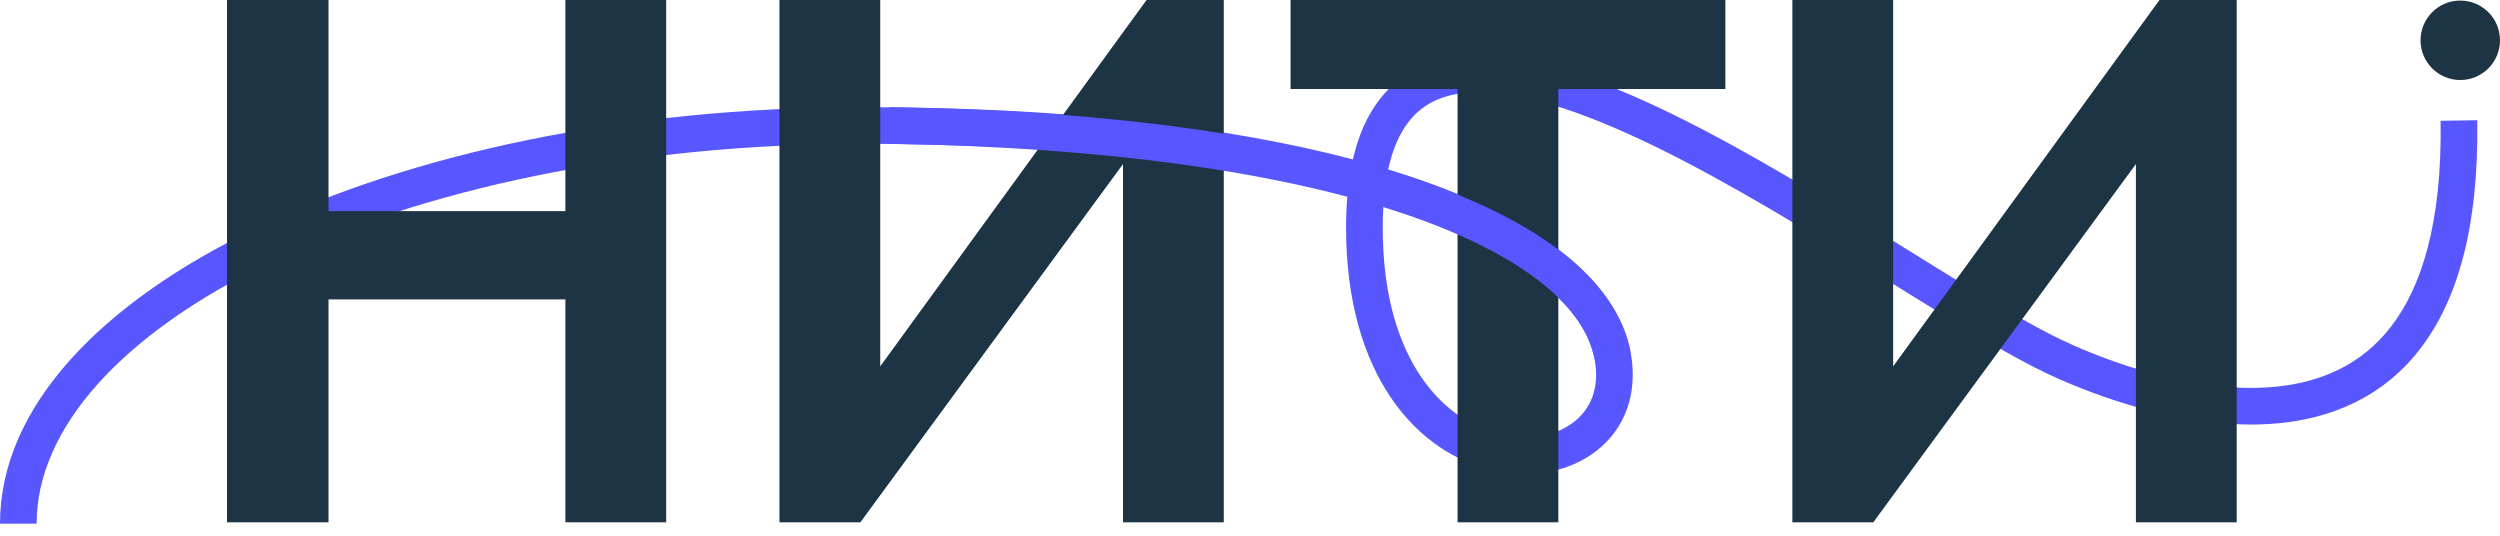 <svg width="168" height="36" viewBox="0 0 168 36" fill="none" xmlns="http://www.w3.org/2000/svg">
<path d="M96.799 4.034C98.726 3.543 100.917 3.686 103.198 4.202C105.49 4.721 107.961 5.636 110.492 6.78C115.549 9.066 120.987 12.331 125.922 15.38C130.905 18.459 135.321 21.283 138.46 22.802C140.185 23.636 146.85 26.587 152.929 25.987C155.908 25.693 158.661 24.556 160.673 21.953C162.708 19.32 164.117 15.015 164.007 8.117L166.471 8.078C166.585 15.286 165.124 20.221 162.622 23.46C160.096 26.728 156.644 28.096 153.171 28.439C146.349 29.112 139.132 25.863 137.387 25.019C134.098 23.427 129.519 20.497 124.628 17.474C119.688 14.422 114.372 11.238 109.477 9.025C107.031 7.919 104.727 7.073 102.655 6.604C100.573 6.133 98.812 6.063 97.408 6.421C96.051 6.767 94.979 7.522 94.214 8.851C93.828 9.522 93.51 10.357 93.286 11.385C93.845 11.555 94.389 11.73 94.919 11.908C99.217 13.355 102.628 15.09 105.086 17.045C107.543 18.999 109.123 21.236 109.579 23.685C110.107 26.521 109.135 28.861 107.272 30.306C105.458 31.713 102.93 32.174 100.439 31.635C95.334 30.53 90.456 25.337 90.456 15.293C90.456 14.546 90.486 13.836 90.543 13.163C82.516 11.007 71.653 9.665 57.99 9.665C42.239 9.665 28.239 12.774 18.221 17.59C8.101 22.456 2.462 28.835 2.462 35.19H0C0 27.327 6.844 20.328 17.154 15.37C27.567 10.363 41.947 7.202 57.99 7.202C71.633 7.202 82.636 8.525 90.914 10.713C91.183 9.536 91.571 8.508 92.08 7.623C93.19 5.694 94.826 4.537 96.799 4.034ZM92.919 15.293C92.919 24.502 97.277 28.431 100.96 29.228C102.863 29.64 104.617 29.248 105.762 28.36C106.859 27.509 107.525 26.113 107.157 24.136C106.845 22.456 105.718 20.694 103.553 18.972C101.389 17.252 98.262 15.633 94.133 14.243C93.75 14.114 93.36 13.988 92.962 13.864C92.934 14.315 92.919 14.791 92.919 15.293Z" fill="#5857FF"/>
<path d="M44.767 0V35.099H37.995V20.12H22.076V35.099H15.254V0H22.076V14.188H37.995V0H44.767Z" fill="#1D3445"/>
<path d="M59.152 24.619L77.047 0H82.238V35.099H75.466V11.024L57.817 35.099H52.379V0H59.152V24.619Z" fill="#1D3445"/>
<path d="M115.943 5.982H104.72V35.099H97.948V5.982H86.726V0H115.943V5.982Z" fill="#1D3445"/>
<path d="M127.219 24.619L145.116 0H150.306V35.099H143.533V11.024L125.884 35.099H120.447V0H127.219V24.619Z" fill="#1D3445"/>
<path d="M165.33 5.377C166.805 5.377 168 4.182 168 2.708C168 1.233 166.805 0.038 165.33 0.038C163.856 0.038 162.661 1.233 162.661 2.708C162.661 4.182 163.856 5.377 165.33 5.377Z" fill="#1D3445"/>
<path d="M59.798 7.204C75.04 7.429 86.943 9.242 95.272 12.079C99.435 13.498 102.758 15.19 105.162 17.111C107.567 19.032 109.123 21.242 109.578 23.686L107.156 24.138C106.843 22.454 105.733 20.72 103.625 19.035C101.515 17.35 98.476 15.773 94.478 14.411C86.482 11.687 74.86 9.889 59.762 9.666L59.798 7.204Z" fill="#5857FF"/>
</svg>
